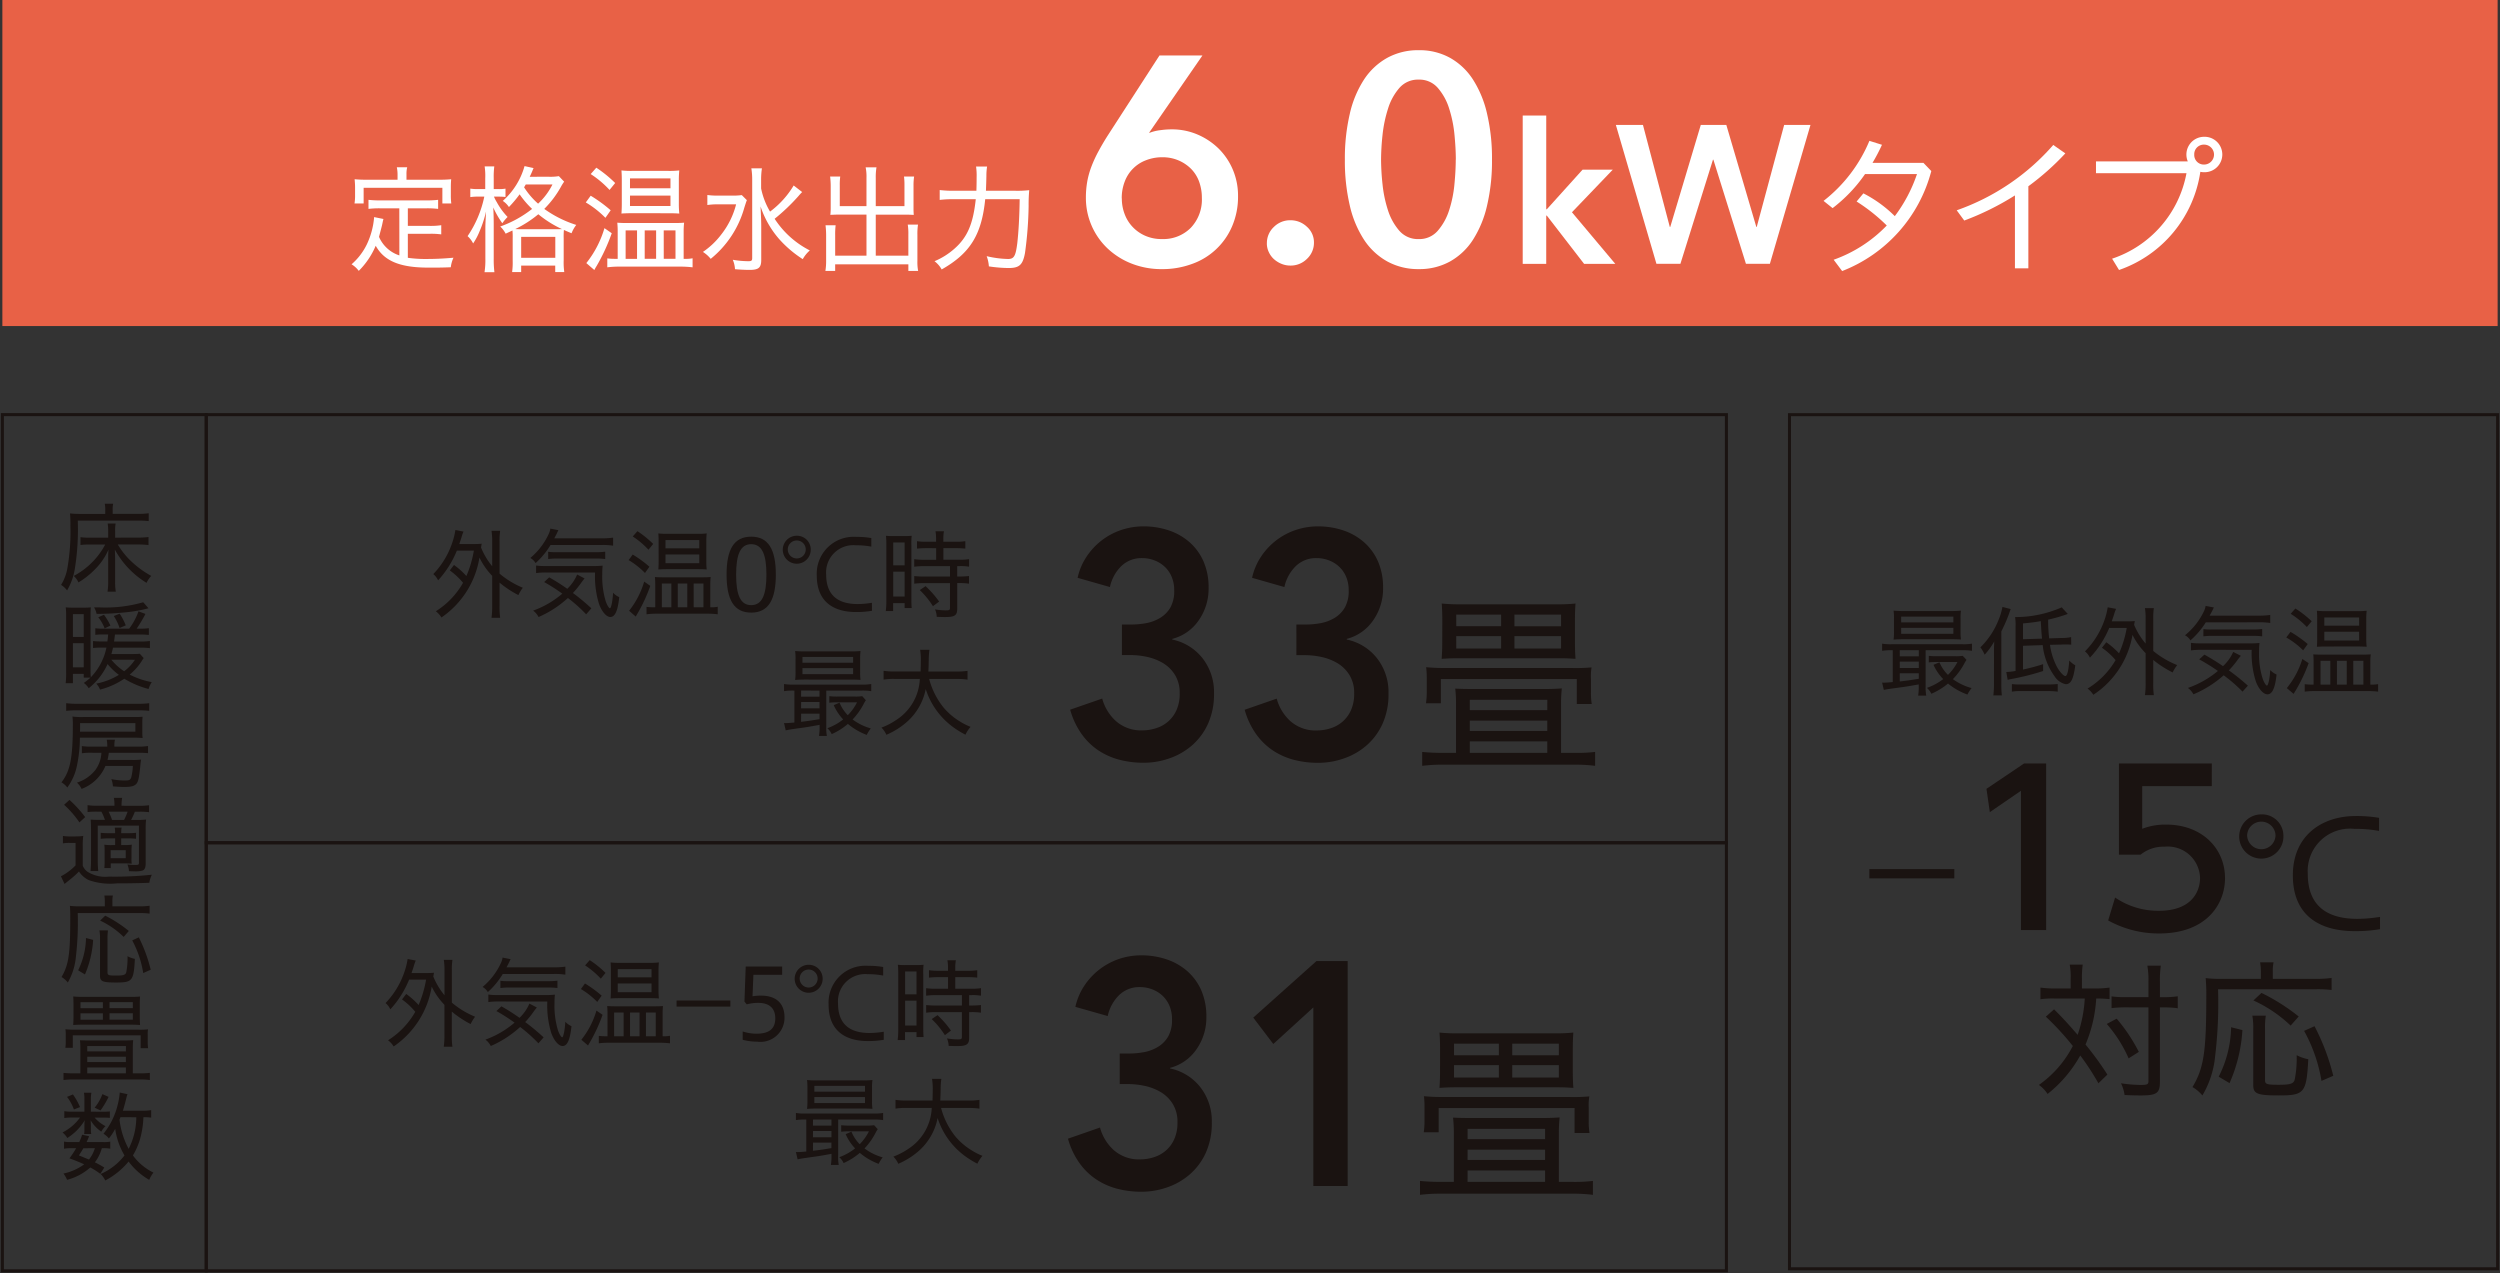 <svg xmlns="http://www.w3.org/2000/svg" xmlns:xlink="http://www.w3.org/1999/xlink" width="198.928" height="101.312" viewBox="0 0 198.928 101.312">
  <rect x="0" y="0" width="198.928" height="101.312" fill="#333333" stroke="none"/>
  <defs>
    <clipPath id="clip-path">
      <rect id="長方形_228" data-name="長方形 228" width="198.928" height="101.312" fill="none"/>
    </clipPath>
  </defs>
  <g id="グループ_425" data-name="グループ 425" transform="translate(0 0)">
    <rect id="長方形_221" data-name="長方形 221" width="120.963" height="34.064" transform="translate(16.41 32.994)" fill="none" stroke="#1a1311" stroke-width="0.243"/>
    <g id="グループ_318" data-name="グループ 318" transform="translate(0 0)">
      <g id="グループ_317" data-name="グループ 317" clip-path="url(#clip-path)">
        <rect id="長方形_222" data-name="長方形 222" width="120.963" height="34.064" transform="translate(16.41 67.057)" fill="none" stroke="#1a1311" stroke-width="0.243"/>
        <rect id="長方形_223" data-name="長方形 223" width="16.221" height="68.128" transform="translate(0.189 32.993)" fill="none" stroke="#1a1311" stroke-width="0.243"/>
        <path id="パス_1340" data-name="パス 1340" d="M23.736,29.8a6.249,6.249,0,0,1,.985.88,8.793,8.793,0,0,0,.595-2.021H23.964a7.849,7.849,0,0,1-1.494,2.366,1.4,1.4,0,0,0-.382-.5,6.641,6.641,0,0,0,1.523-2.54,5.454,5.454,0,0,0,.234-.968l.648.125a3.039,3.039,0,0,0-.155.437c-.055.2-.1.3-.18.556H25.33a5.981,5.981,0,0,0,.61-.025c-.031.15-.031.18-.055.3a5.747,5.747,0,0,0,.89,1.492v-2a5.278,5.278,0,0,0-.055-.819h.688a5.088,5.088,0,0,0-.048.819v2.585a6.852,6.852,0,0,0,1.853,1.125,3.068,3.068,0,0,0-.353.585,8.035,8.035,0,0,1-1.5-.991v1.845a6.257,6.257,0,0,0,.048.951h-.688a6.644,6.644,0,0,0,.055-.951V30.665a5.587,5.587,0,0,1-1.015-1.453,7.146,7.146,0,0,1-3.025,4.767,1.785,1.785,0,0,0-.445-.495,6.4,6.4,0,0,0,2.165-2.265,5.585,5.585,0,0,0-1.055-.985Z" transform="translate(12.39 15.155)" fill="#1a1311"/>
        <path id="パス_1341" data-name="パス 1341" d="M28.642,28.251a6.334,6.334,0,0,1-1.188,1.438,1.106,1.106,0,0,0-.421-.406,5.411,5.411,0,0,0,1.447-1.875,1.479,1.479,0,0,0,.147-.462l.642.125c-.047.087-.056.111-.126.258s-.125.244-.2.39h3.717a6.051,6.051,0,0,0,.963-.055v.642a5.258,5.258,0,0,0-.963-.055Zm2.836,5.516a11.762,11.762,0,0,0-1.453-1.3,8.364,8.364,0,0,1-2.335,1.514,1.458,1.458,0,0,0-.431-.509,7.4,7.4,0,0,0,2.321-1.35,14.776,14.776,0,0,0-1.445-.923l.4-.375a15.9,15.9,0,0,1,1.439.913A3.4,3.4,0,0,0,30.76,30.6l.593.311a4.561,4.561,0,0,0-.312.407,7.674,7.674,0,0,1-.617.751,17.067,17.067,0,0,1,1.467,1.218Zm-3.172-3.328a5.638,5.638,0,0,0-.812.045v-.6a4.927,4.927,0,0,0,.695.041h3.727a7.845,7.845,0,0,0,.874-.031,5.986,5.986,0,0,0-.031.663,6.82,6.82,0,0,0,.265,2.14c.1.312.267.587.343.587.1,0,.219-.595.251-1.235a1.517,1.517,0,0,0,.492.351c-.117,1.1-.337,1.578-.712,1.578-.312,0-.687-.439-.9-1.047a7.443,7.443,0,0,1-.312-2.491Zm.148-1.65a3.867,3.867,0,0,0,.632.033h3.134a5.548,5.548,0,0,0,.773-.039v.585a5.091,5.091,0,0,0-.773-.039H29.175a4.688,4.688,0,0,0-.72.039Z" transform="translate(15.164 15.116)" fill="#1a1311"/>
        <path id="パス_1342" data-name="パス 1342" d="M32.371,28.936a9.325,9.325,0,0,1,1.328.969l-.351.5a6.223,6.223,0,0,0-1.3-1.026Zm1.4,2.493a12.909,12.909,0,0,1-1,2.171c-.07.117-.108.181-.156.273l-.531-.462a6.757,6.757,0,0,0,1.2-2.32Zm-1.024-4.352A8.143,8.143,0,0,1,34,28.092l-.375.462a6.537,6.537,0,0,0-1.25-1.055Zm5.922,6.055a2,2,0,0,0,.468-.041v.6a6.422,6.422,0,0,0-.8-.048H34.245a5.85,5.85,0,0,0-.773.048V33.1a3.388,3.388,0,0,0,.493.031h.2v-1.82c0-.236-.009-.39-.025-.585.2.014.345.022.695.022h3.041c.375,0,.492-.008.7-.022a5.037,5.037,0,0,0-.031.56v1.845ZM35.121,30.1c-.273,0-.493.008-.71.023.016-.2.022-.407.022-.673V27.912c0-.25-.006-.451-.022-.656a5.6,5.6,0,0,0,.74.031H37.5a5.62,5.62,0,0,0,.759-.031,5.916,5.916,0,0,0-.031.649v1.57a6.118,6.118,0,0,0,.031.648c-.2-.016-.414-.023-.71-.023Zm-.431,3.031h.757v-1.89H34.69Zm.29-4.686h2.688v-.659H34.981Zm0,1.179h2.688V28.93H34.981Zm.976,3.507h.759v-1.89h-.759Zm1.267,0H38v-1.89h-.78Z" transform="translate(17.974 15.189)" fill="#1a1311"/>
        <path id="パス_1343" data-name="パス 1343" d="M37.038,30.379c0-2.021.593-3.022,1.961-3.022s1.959,1.022,1.959,3.022S40.366,33.4,39,33.4s-1.961-1.007-1.961-3.024m3.17,0c0-1.592-.343-2.421-1.21-2.421s-1.2.829-1.2,2.421.328,2.43,1.2,2.43,1.21-.837,1.21-2.43" transform="translate(20.776 15.346)" fill="#1a1311"/>
        <path id="パス_1344" data-name="パス 1344" d="M42.129,28.4a1.113,1.113,0,1,1-1.11-1.091,1.094,1.094,0,0,1,1.11,1.091m-1.828,0a.715.715,0,1,0,1.43,0,.715.715,0,0,0-1.43,0M47,33.279a7.072,7.072,0,0,1-1.266.1c-1.82,0-3.125-.844-3.125-2.9A2.935,2.935,0,0,1,45.761,27.4a6.475,6.475,0,0,1,1.188.094v.681a6.483,6.483,0,0,0-1.25-.109,2.165,2.165,0,0,0-2.343,2.326c0,1.765,1.071,2.352,2.507,2.352a7.178,7.178,0,0,0,1.133-.1Z" transform="translate(22.383 15.321)" fill="#1a1311"/>
        <path id="パス_1345" data-name="パス 1345" d="M45.2,28.183a6.74,6.74,0,0,0-.03-.741,6.2,6.2,0,0,0,.695.022h.673a6.61,6.61,0,0,0,.679-.022,5.039,5.039,0,0,0-.025.751v4.239c0,.39.008.585.025.76h-.562V32.8h-.915v.632h-.585a6.547,6.547,0,0,0,.045-.844Zm.548,1.609h.907v-1.82h-.907Zm0,2.485h.907V30.294h-.907ZM48.4,28.425c-.265,0-.57.017-.759.037v-.592a4.657,4.657,0,0,0,.743.047h.773v-.236a3.527,3.527,0,0,0-.047-.6h.673a3.245,3.245,0,0,0-.048.6v.236h1.008a4.787,4.787,0,0,0,.741-.047v.592a7.124,7.124,0,0,0-.734-.037H49.738v.923H51a5.005,5.005,0,0,0,.782-.047v.6a3.955,3.955,0,0,0-.743-.047h-.2v.827h.187a5.573,5.573,0,0,0,.751-.039v.61a4.92,4.92,0,0,0-.751-.047H50.84v2.031c0,.54-.187.671-.969.671-.117,0-.172,0-.663-.016a1.59,1.59,0,0,0-.134-.593,5.331,5.331,0,0,0,.846.078c.3,0,.343-.031.343-.2V31.207H48.2a5.91,5.91,0,0,0-.78.047v-.61a5.981,5.981,0,0,0,.79.039h2.054v-.827H48.209a5.89,5.89,0,0,0-.79.047v-.6a5.162,5.162,0,0,0,.8.047h.944v-.923Zm.507,4.617a6.606,6.606,0,0,0-1.047-1.28l.46-.314A7.777,7.777,0,0,1,49.4,32.676Z" transform="translate(25.328 15.192)" fill="#1a1311"/>
        <path id="パス_1346" data-name="パス 1346" d="M40.688,36.334a3.961,3.961,0,0,0-.72.048v-.571a3.6,3.6,0,0,0,.727.047h5.476a3.789,3.789,0,0,0,.735-.047v.571a4.091,4.091,0,0,0-.735-.048H43.329V39.21a3.45,3.45,0,0,0,.047.734H42.75a3.98,3.98,0,0,0,.047-.724v-.158c-1,.18-1,.18-1.586.258-.749.109-.835.117-1.11.18l-.133-.585a.874.874,0,0,0,.125.008c.14,0,.375-.017.7-.047v-2.54Zm5.335-1.475a4.461,4.461,0,0,0,.031.624c-.242-.016-.484-.025-.774-.025H41.671c-.351,0-.531.009-.819.033a4.868,4.868,0,0,0,.031-.632V33.812a4.7,4.7,0,0,0-.031-.626c.265.023.476.033.837.033h3.537c.361,0,.563-.009.829-.033a4.471,4.471,0,0,0-.031.626Zm-4.7,1.959h1.467v-.485H41.328Zm0,.93h1.467v-.507H41.328Zm0,1.071c.681-.078.773-.1,1.469-.211v-.437H41.328Zm.111-4.7h4.03v-.46h-4.03Zm0,.905h4.03v-.476h-4.03Zm5.045,2.079c-.045.07-.07.1-.133.211a5.3,5.3,0,0,1-.923,1.319,4.441,4.441,0,0,0,1.447.712,2.994,2.994,0,0,0-.322.517,5.089,5.089,0,0,1-1.5-.876,5.149,5.149,0,0,1-1.288.813,1.413,1.413,0,0,0-.345-.47,4.413,4.413,0,0,0,1.258-.7,4,4,0,0,1-.751-1.135l.462-.2a3.078,3.078,0,0,0,.656,1,3.951,3.951,0,0,0,.735-1.024H44.117a4.007,4.007,0,0,0-.546.031v-.524a4.335,4.335,0,0,0,.648.033h1.389a3.216,3.216,0,0,0,.581-.033Z" transform="translate(22.419 18.616)" fill="#1a1311"/>
        <path id="パス_1347" data-name="パス 1347" d="M48.727,35.442a6.1,6.1,0,0,0,1.157,2.29,5.3,5.3,0,0,0,1.328,1.118,4.725,4.725,0,0,0,.812.406,2.6,2.6,0,0,0-.406.626,7.264,7.264,0,0,1-1.086-.681,6.037,6.037,0,0,1-2.078-2.953,4.665,4.665,0,0,1-1.43,2.554,5.992,5.992,0,0,1-1.7,1.086,1.809,1.809,0,0,0-.392-.571,5.421,5.421,0,0,0,1.164-.6,4.079,4.079,0,0,0,1.89-3.275H45.977a5.09,5.09,0,0,0-.874.055v-.7a5.259,5.259,0,0,0,.89.053h2.054c.008-.258.016-.462.016-.749a5.152,5.152,0,0,0-.053-.977h.741a5.8,5.8,0,0,0-.056.829c-.006.375-.014.624-.03.9h2.241a5.266,5.266,0,0,0,.876-.053v.7a5.519,5.519,0,0,0-.868-.055Z" transform="translate(25.206 18.58)" fill="#1a1311"/>
        <path id="パス_1348" data-name="パス 1348" d="M58.672,34.644H59.4a6.509,6.509,0,0,0,1.218-.112,3.3,3.3,0,0,0,1.1-.418,2.342,2.342,0,0,0,.809-.821,2.638,2.638,0,0,0,.306-1.352,2.74,2.74,0,0,0-.2-1.09,2.345,2.345,0,0,0-.557-.807,2.457,2.457,0,0,0-.819-.506,2.659,2.659,0,0,0-.968-.178,2.3,2.3,0,0,0-1.661.632,3.3,3.3,0,0,0-.91,1.669l-2.572-.734a4.985,4.985,0,0,1,.695-1.655,5.355,5.355,0,0,1,2.741-2.138,5.5,5.5,0,0,1,1.822-.3,6.261,6.261,0,0,1,1.99.317,4.8,4.8,0,0,1,1.651.937,4.335,4.335,0,0,1,1.118,1.53,5.158,5.158,0,0,1,.407,2.124,4.374,4.374,0,0,1-.785,2.565,3.644,3.644,0,0,1-2.106,1.48v.052a4.133,4.133,0,0,1,2.4,1.478A4.369,4.369,0,0,1,66,40.132a5.679,5.679,0,0,1-.485,2.427,5.018,5.018,0,0,1-1.286,1.72,5.409,5.409,0,0,1-1.8,1.022,6.176,6.176,0,0,1-2.025.342,7.6,7.6,0,0,1-1.934-.239,5.6,5.6,0,0,1-1.673-.746,5.208,5.208,0,0,1-1.342-1.316,6.176,6.176,0,0,1-.9-1.922l2.549-.885a3.729,3.729,0,0,0,1.1,1.8,3.021,3.021,0,0,0,2.106.732A3.559,3.559,0,0,0,61.37,42.9a2.66,2.66,0,0,0,.955-.518,2.6,2.6,0,0,0,.682-.908,3.168,3.168,0,0,0,.262-1.366,2.678,2.678,0,0,0-.375-1.455,2.844,2.844,0,0,0-.944-.935,4.182,4.182,0,0,0-1.264-.495,6.3,6.3,0,0,0-1.331-.15h-.682Z" transform="translate(30.6 15.05)" fill="#1a1311"/>
        <path id="パス_1349" data-name="パス 1349" d="M67.565,34.644h.729a6.509,6.509,0,0,0,1.218-.112,3.3,3.3,0,0,0,1.1-.418,2.342,2.342,0,0,0,.809-.821,2.638,2.638,0,0,0,.306-1.352,2.74,2.74,0,0,0-.2-1.09,2.345,2.345,0,0,0-.557-.807,2.457,2.457,0,0,0-.819-.506,2.659,2.659,0,0,0-.968-.178,2.3,2.3,0,0,0-1.661.632,3.3,3.3,0,0,0-.91,1.669l-2.572-.734a4.985,4.985,0,0,1,.695-1.655,5.355,5.355,0,0,1,2.741-2.138,5.5,5.5,0,0,1,1.822-.3,6.261,6.261,0,0,1,1.99.317,4.8,4.8,0,0,1,1.651.937,4.335,4.335,0,0,1,1.118,1.53,5.158,5.158,0,0,1,.407,2.124,4.374,4.374,0,0,1-.785,2.565,3.644,3.644,0,0,1-2.106,1.48v.052a4.133,4.133,0,0,1,2.4,1.478,4.369,4.369,0,0,1,.923,2.821,5.679,5.679,0,0,1-.485,2.427,5.018,5.018,0,0,1-1.286,1.72,5.409,5.409,0,0,1-1.8,1.022,6.176,6.176,0,0,1-2.025.342,7.6,7.6,0,0,1-1.934-.239,5.6,5.6,0,0,1-1.673-.746,5.207,5.207,0,0,1-1.342-1.316,6.176,6.176,0,0,1-.9-1.922l2.549-.885a3.729,3.729,0,0,0,1.1,1.8,3.021,3.021,0,0,0,2.106.732,3.559,3.559,0,0,0,1.058-.165,2.66,2.66,0,0,0,.955-.518,2.6,2.6,0,0,0,.682-.908,3.168,3.168,0,0,0,.262-1.366,2.678,2.678,0,0,0-.375-1.455,2.844,2.844,0,0,0-.944-.935,4.182,4.182,0,0,0-1.264-.495,6.3,6.3,0,0,0-1.331-.15h-.682Z" transform="translate(35.589 15.05)" fill="#1a1311"/>
        <path id="パス_1350" data-name="パス 1350" d="M84.659,42.648a12.456,12.456,0,0,0,1.6-.075V43.68a12.225,12.225,0,0,0-1.69-.092H74.174a12.45,12.45,0,0,0-1.675.092V42.573c.47.044.94.075,1.581.075h1.111v-3.93a11.092,11.092,0,0,0-.062-1.183c.328.016.609.03,1.424.03h5.633c.688,0,.94-.014,1.424-.045a10.644,10.644,0,0,0-.062,1.2v3.93ZM72.8,38.7a6.071,6.071,0,0,0,.062-.91V36.731a7.421,7.421,0,0,0-.047-.9,14.5,14.5,0,0,0,1.612.061H84.3a13.737,13.737,0,0,0,1.675-.045,4.347,4.347,0,0,0-.047.91v1.047a5.55,5.55,0,0,0,.062.955H84.8V36.776H73.985V38.7Zm1.3-6.508c0-.621-.016-1.018-.048-1.427a13.565,13.565,0,0,0,1.519.061H83.2a13.387,13.387,0,0,0,1.5-.061c-.031.364-.047.805-.047,1.427v1.592c0,.576.016.957.047,1.381-.5-.031-.768-.047-1.392-.047H75.441c-.624,0-.907.016-1.394.047.033-.454.048-.821.048-1.381Zm1.111.378h3.568v-.926H75.207Zm0,1.775h3.568v-.985H75.207Zm7.244,4.082H76.286v.819h6.166ZM76.286,40.9h6.166v-.818H76.286Zm0,1.747h6.166v-.91H76.286Zm3.553-10.076h3.709v-.926H79.838Zm0,1.775h3.709v-.985H79.838Z" transform="translate(40.667 17.259)" fill="#1a1311"/>
        <path id="パス_1351" data-name="パス 1351" d="M58.559,56.513h.729a6.643,6.643,0,0,0,1.218-.112,3.3,3.3,0,0,0,1.1-.418,2.355,2.355,0,0,0,.809-.821,2.64,2.64,0,0,0,.306-1.353,2.737,2.737,0,0,0-.2-1.088,2.366,2.366,0,0,0-.557-.809,2.483,2.483,0,0,0-.819-.506,2.692,2.692,0,0,0-.968-.178,2.305,2.305,0,0,0-1.661.634,3.3,3.3,0,0,0-.91,1.669L55.032,52.8a4.994,4.994,0,0,1,.695-1.656,5.36,5.36,0,0,1,1.183-1.291A5.431,5.431,0,0,1,58.467,49a5.541,5.541,0,0,1,1.822-.3,6.217,6.217,0,0,1,1.99.317,4.822,4.822,0,0,1,1.651.935,4.363,4.363,0,0,1,1.118,1.53,5.166,5.166,0,0,1,.407,2.126,4.374,4.374,0,0,1-.785,2.565,3.644,3.644,0,0,1-2.106,1.48V57.7a4.125,4.125,0,0,1,2.4,1.478A4.369,4.369,0,0,1,65.888,62a5.684,5.684,0,0,1-.485,2.427,5.018,5.018,0,0,1-1.286,1.72,5.464,5.464,0,0,1-1.8,1.022,6.176,6.176,0,0,1-2.025.342,7.6,7.6,0,0,1-1.934-.239,5.564,5.564,0,0,1-1.673-.748,5.176,5.176,0,0,1-1.342-1.314,6.176,6.176,0,0,1-.9-1.921l2.549-.887a3.715,3.715,0,0,0,1.1,1.8,3.014,3.014,0,0,0,2.106.734,3.559,3.559,0,0,0,1.058-.165,2.684,2.684,0,0,0,.955-.518,2.587,2.587,0,0,0,.682-.91,3.163,3.163,0,0,0,.262-1.366,2.676,2.676,0,0,0-.375-1.453,2.829,2.829,0,0,0-.944-.935,4.182,4.182,0,0,0-1.264-.495,6.3,6.3,0,0,0-1.331-.15h-.682Z" transform="translate(30.537 27.317)" fill="#1a1311"/>
        <path id="パス_1352" data-name="パス 1352" d="M68.667,52.683l-3.186,2.908-1.594-2.1,5.031-4.5H71.4v17.9H68.667Z" transform="translate(35.836 27.481)" fill="#1a1311"/>
        <path id="パス_1353" data-name="パス 1353" d="M84.547,64.518a12.109,12.109,0,0,0,1.6-.076V65.55a12.211,12.211,0,0,0-1.69-.092H74.062a12.436,12.436,0,0,0-1.675.092V64.441a15.5,15.5,0,0,0,1.581.076H75.08v-3.93a11.115,11.115,0,0,0-.062-1.183c.326.016.609.03,1.424.03h5.633c.687,0,.94-.014,1.424-.045a10.627,10.627,0,0,0-.062,1.2v3.93ZM72.684,60.572a5.87,5.87,0,0,0,.062-.91V58.6a7.451,7.451,0,0,0-.045-.9,14.472,14.472,0,0,0,1.611.061h9.874a13.739,13.739,0,0,0,1.675-.045,4.2,4.2,0,0,0-.048.91v1.047a5.38,5.38,0,0,0,.064.955H84.687V58.646H73.873v1.926Zm1.3-6.509c0-.621-.014-1.016-.045-1.427a13.151,13.151,0,0,0,1.517.061H83.09a13.021,13.021,0,0,0,1.5-.061c-.03.365-.045.805-.045,1.427v1.594c0,.576.016.955.045,1.381-.5-.031-.766-.047-1.391-.047H75.329c-.626,0-.907.016-1.392.047.031-.456.045-.821.045-1.381Zm1.111.381h3.568v-.926H75.094Zm0,1.773h3.568V55.23H75.094ZM82.339,60.3H76.174v.818h6.166Zm-6.166,2.471h6.166v-.818H76.174Zm0,1.747h6.166v-.91H76.174Zm3.553-10.074h3.709v-.926H79.726Zm0,1.773h3.709V55.23H79.726Z" transform="translate(40.604 29.526)" fill="#1a1311"/>
        <path id="パス_1354" data-name="パス 1354" d="M21.3,51.668a6.177,6.177,0,0,1,.985.882,8.832,8.832,0,0,0,.595-2.023H21.53a7.849,7.849,0,0,1-1.494,2.366,1.4,1.4,0,0,0-.382-.5,6.658,6.658,0,0,0,1.523-2.538,5.469,5.469,0,0,0,.234-.969l.648.125a3.109,3.109,0,0,0-.155.437c-.055.2-.1.3-.18.556H22.9a6.068,6.068,0,0,0,.61-.023c-.031.148-.031.178-.055.3a5.747,5.747,0,0,0,.89,1.492v-2a5.278,5.278,0,0,0-.055-.819h.688a5.076,5.076,0,0,0-.048.819v2.586A6.931,6.931,0,0,0,26.78,53.48a2.973,2.973,0,0,0-.353.585,8.041,8.041,0,0,1-1.5-.993v1.845a6.3,6.3,0,0,0,.048.952h-.688a6.666,6.666,0,0,0,.055-.952V52.534a5.587,5.587,0,0,1-1.015-1.453A7.143,7.143,0,0,1,20.3,55.846a1.794,1.794,0,0,0-.445-.492,6.416,6.416,0,0,0,2.165-2.266,5.578,5.578,0,0,0-1.055-.983Z" transform="translate(11.024 27.422)" fill="#1a1311"/>
        <path id="パス_1355" data-name="パス 1355" d="M26.208,50.12a6.334,6.334,0,0,1-1.188,1.438,1.106,1.106,0,0,0-.421-.406,5.382,5.382,0,0,0,1.447-1.875,1.467,1.467,0,0,0,.147-.462l.642.125c-.047.087-.056.111-.126.258s-.125.243-.2.392h3.717a6.243,6.243,0,0,0,.963-.055v.64a5.115,5.115,0,0,0-.963-.055Zm2.836,5.516a11.889,11.889,0,0,0-1.453-1.3,8.364,8.364,0,0,1-2.335,1.514,1.453,1.453,0,0,0-.431-.507,7.457,7.457,0,0,0,2.321-1.352,15.078,15.078,0,0,0-1.445-.923l.4-.375a16.27,16.27,0,0,1,1.439.915,3.392,3.392,0,0,0,.788-1.133l.593.312a4.277,4.277,0,0,0-.312.406,7.493,7.493,0,0,1-.617.751,17.072,17.072,0,0,1,1.467,1.219Zm-3.172-3.328a5.388,5.388,0,0,0-.812.047v-.6a4.927,4.927,0,0,0,.695.041h3.727a7.038,7.038,0,0,0,.874-.033,6.033,6.033,0,0,0-.031.665,6.82,6.82,0,0,0,.265,2.14c.1.312.267.587.343.587.1,0,.219-.595.251-1.235a1.547,1.547,0,0,0,.492.353c-.117,1.1-.337,1.577-.712,1.577-.312,0-.687-.437-.9-1.047a7.443,7.443,0,0,1-.312-2.491Zm.148-1.648a4.107,4.107,0,0,0,.632.031h3.134a5.549,5.549,0,0,0,.773-.039v.585a5.091,5.091,0,0,0-.773-.039H26.741a4.688,4.688,0,0,0-.72.039Z" transform="translate(13.798 27.382)" fill="#1a1311"/>
        <path id="パス_1356" data-name="パス 1356" d="M29.938,50.8a9.657,9.657,0,0,1,1.327.969l-.35.5a6.369,6.369,0,0,0-1.3-1.026Zm1.4,2.493a12.808,12.808,0,0,1-1,2.173c-.07.117-.108.18-.155.272l-.532-.46a6.76,6.76,0,0,0,1.2-2.32Zm-1.022-4.35a7.969,7.969,0,0,1,1.257,1.015l-.375.46a6.546,6.546,0,0,0-1.25-1.055ZM36.235,55a2.108,2.108,0,0,0,.468-.039v.6a7.263,7.263,0,0,0-.8-.045H31.812a6.45,6.45,0,0,0-.773.045v-.593a3.367,3.367,0,0,0,.492.031h.2V53.18c0-.234-.009-.39-.025-.585.2.016.345.022.7.022h3.039c.375,0,.492-.006.7-.022a5.434,5.434,0,0,0-.03.562V55Zm-3.548-3.031c-.273,0-.492.008-.71.023.016-.2.023-.406.023-.671V49.782c0-.25-.008-.453-.023-.657a5.557,5.557,0,0,0,.741.033h2.345a5.529,5.529,0,0,0,.757-.033,5.935,5.935,0,0,0-.03.649v1.57a6.089,6.089,0,0,0,.03.648c-.2-.016-.414-.023-.71-.023ZM32.257,55h.757V53.11h-.757Zm.289-4.687h2.688v-.656H32.546Zm0,1.18h2.688V50.8H32.546ZM33.522,55h.759V53.11h-.759Zm1.267,0h.78V53.11h-.78Z" transform="translate(16.609 27.456)" fill="#1a1311"/>
        <rect id="長方形_224" data-name="長方形 224" width="4.28" height="0.485" transform="translate(53.836 79.612)" fill="#1a1311"/>
        <path id="パス_1357" data-name="パス 1357" d="M37.86,54.435a3.531,3.531,0,0,0,1.093.18c.907,0,1.5-.312,1.5-1.218,0-.813-.482-1.235-1.358-1.235a3.609,3.609,0,0,0-.915.117L38,52.06l.1-2.789H41v.656H38.712l-.07,1.712a3.868,3.868,0,0,1,.663-.055c1.3,0,1.882.695,1.882,1.717A1.916,1.916,0,0,1,39,55.248,4.49,4.49,0,0,1,37.86,55.1Z" transform="translate(21.237 27.638)" fill="#1a1311"/>
        <path id="パス_1358" data-name="パス 1358" d="M42.736,50.275a1.113,1.113,0,1,1-1.108-1.094,1.1,1.1,0,0,1,1.108,1.094m-1.828,0a.715.715,0,1,0,1.43,0,.715.715,0,0,0-1.43,0M47.6,55.15a7.224,7.224,0,0,1-1.266.1c-1.82,0-3.125-.844-3.125-2.9a2.935,2.935,0,0,1,3.156-3.086,6.474,6.474,0,0,1,1.188.094v.681a6.481,6.481,0,0,0-1.25-.111,2.167,2.167,0,0,0-2.343,2.329c0,1.765,1.071,2.351,2.507,2.351a7.186,7.186,0,0,0,1.133-.1Z" transform="translate(22.723 27.588)" fill="#1a1311"/>
        <path id="パス_1359" data-name="パス 1359" d="M45.807,50.052a6.727,6.727,0,0,0-.031-.743,5.8,5.8,0,0,0,.695.025h.673a5.947,5.947,0,0,0,.679-.025,5.062,5.062,0,0,0-.025.751V54.3c0,.392.009.587.025.759H47.26v-.39h-.915V55.3H45.76a6.5,6.5,0,0,0,.047-.843Zm.546,1.609h.907v-1.82h-.907Zm0,2.485h.907V52.163h-.907Zm2.657-3.852a6.984,6.984,0,0,0-.759.039V49.74a4.649,4.649,0,0,0,.741.047h.774v-.236a3.539,3.539,0,0,0-.047-.6h.673a3.245,3.245,0,0,0-.048.6v.236h1.008a4.787,4.787,0,0,0,.741-.047v.593a6.292,6.292,0,0,0-.734-.039H50.344v.923H51.61a5.005,5.005,0,0,0,.782-.047v.6a3.946,3.946,0,0,0-.743-.047h-.2v.827h.187a5.907,5.907,0,0,0,.751-.037v.609a4.92,4.92,0,0,0-.751-.047h-.187v2.031c0,.54-.187.673-.969.673-.117,0-.17,0-.663-.016a1.63,1.63,0,0,0-.133-.595,5.312,5.312,0,0,0,.844.078c.3,0,.342-.031.342-.2V53.076h-2.06a5.917,5.917,0,0,0-.782.047v-.609a6.337,6.337,0,0,0,.79.037h2.053v-.827H48.815a5.873,5.873,0,0,0-.79.047v-.6a5.163,5.163,0,0,0,.8.047h.944v-.923Zm.507,4.617a6.606,6.606,0,0,0-1.047-1.28l.462-.314A7.85,7.85,0,0,1,50,54.545Z" transform="translate(25.668 27.459)" fill="#1a1311"/>
        <path id="パス_1360" data-name="パス 1360" d="M41.294,58.2a4.133,4.133,0,0,0-.72.045v-.57a3.491,3.491,0,0,0,.727.047h5.476a3.667,3.667,0,0,0,.735-.047v.57a4.281,4.281,0,0,0-.735-.045H43.935V61.08a3.443,3.443,0,0,0,.047.732h-.626a3.979,3.979,0,0,0,.047-.724V60.93c-1,.18-1,.18-1.586.258-.749.109-.835.117-1.11.18l-.133-.585a.873.873,0,0,0,.125.008c.14,0,.375-.016.7-.047V58.2Zm5.335-1.477a4.184,4.184,0,0,0,.033.624c-.243-.016-.485-.023-.776-.023H42.277c-.351,0-.531.008-.819.031a4.868,4.868,0,0,0,.031-.632V55.681a4.7,4.7,0,0,0-.031-.626,8.094,8.094,0,0,0,.837.033h3.537a7.984,7.984,0,0,0,.83-.033,4.221,4.221,0,0,0-.033.626Zm-4.7,1.959H43.4V58.2H41.934Zm0,.93H43.4V59.11H41.934Zm0,1.071c.681-.078.773-.094,1.469-.211v-.437H41.934Zm.111-4.7h4.03v-.46h-4.03Zm0,.907h4.03v-.478h-4.03Zm5.045,2.078c-.045.07-.07.1-.133.211a5.38,5.38,0,0,1-.921,1.321,4.447,4.447,0,0,0,1.445.712,2.827,2.827,0,0,0-.32.515,5.016,5.016,0,0,1-1.5-.876,5.142,5.142,0,0,1-1.289.813,1.391,1.391,0,0,0-.345-.468,4.448,4.448,0,0,0,1.26-.7,3.88,3.88,0,0,1-.751-1.133l.46-.2a3.078,3.078,0,0,0,.656,1,3.925,3.925,0,0,0,.735-1.024H44.721a4.267,4.267,0,0,0-.545.031V58.65a4.593,4.593,0,0,0,.648.031h1.389a3.415,3.415,0,0,0,.581-.031Z" transform="translate(22.759 30.883)" fill="#1a1311"/>
        <path id="パス_1361" data-name="パス 1361" d="M49.334,57.312A6.111,6.111,0,0,0,50.489,59.6a5.3,5.3,0,0,0,1.33,1.118,4.615,4.615,0,0,0,.812.406,2.6,2.6,0,0,0-.406.626,7.264,7.264,0,0,1-1.086-.681,6.033,6.033,0,0,1-2.078-2.952,4.686,4.686,0,0,1-1.43,2.554,6.061,6.061,0,0,1-1.7,1.086,1.817,1.817,0,0,0-.392-.571,5.491,5.491,0,0,0,1.164-.6,4.079,4.079,0,0,0,1.89-3.273H46.584a4.934,4.934,0,0,0-.874.055v-.7a5.077,5.077,0,0,0,.89.055h2.054c.008-.258.016-.46.016-.749a4.96,4.96,0,0,0-.055-.976h.743a5.575,5.575,0,0,0-.055.827c-.008.375-.016.624-.031.9h2.241a5.071,5.071,0,0,0,.876-.055v.7a5.336,5.336,0,0,0-.868-.055Z" transform="translate(25.547 30.847)" fill="#1a1311"/>
        <rect id="長方形_225" data-name="長方形 225" width="198.55" height="25.944" transform="translate(0.189)" fill="#e86146"/>
        <path id="パス_1362" data-name="パス 1362" d="M21.722,11.792H20.177a7.394,7.394,0,0,0-.908.047v-.721a7.655,7.655,0,0,0,.908.045h3.715a7.949,7.949,0,0,0,.918-.045v.721a7.346,7.346,0,0,0-.918-.047H22.4v1.4h1.759a5.583,5.583,0,0,0,.9-.056v.731a6.04,6.04,0,0,0-.9-.048H22.4v1.911a9.7,9.7,0,0,0,1.489.094c.691,0,1.328-.028,2.143-.1a2.487,2.487,0,0,0-.214.759c-.695.028-.918.028-1.8.028-2.248,0-3.5-.524-4.174-1.74a6.236,6.236,0,0,1-1.349,2,2.078,2.078,0,0,0-.573-.524,4.947,4.947,0,0,0,1.218-1.591,6.183,6.183,0,0,0,.573-2.1v-.066l.746.151c-.036.139-.036.139-.112.495-.028.122-.15.581-.24.927a2.656,2.656,0,0,0,1.619,1.478Zm-.14-2.686a2.977,2.977,0,0,0-.058-.581h.826a2.194,2.194,0,0,0-.058.57v.423h2.613a9.367,9.367,0,0,0,.944-.039c-.017.206-.027.393-.027.637v.618a4.959,4.959,0,0,0,.036.674h-.71V10.162H18.883v1.246h-.727a3.786,3.786,0,0,0,.045-.674v-.618c0-.225-.019-.467-.036-.637a9.427,9.427,0,0,0,.944.039h2.473Z" transform="translate(10.052 4.783)" fill="#fff"/>
        <path id="パス_1363" data-name="パス 1363" d="M25.241,9.446a5.056,5.056,0,0,0-.048-.954h.768a6.536,6.536,0,0,0-.045.946v.86h.367a2.954,2.954,0,0,0,.57-.037v.665a5.019,5.019,0,0,0-.562-.028h-.356a2.951,2.951,0,0,0,.225.44,5.457,5.457,0,0,0,.86,1.178,3.771,3.771,0,0,0-.42.5,7.09,7.09,0,0,1-.72-1.255c.027.468.036.963.036,1.413v2.649a8.178,8.178,0,0,0,.055,1.086h-.787a6.27,6.27,0,0,0,.067-1.086V13.443c0-.253.009-.551.056-1.366a9.177,9.177,0,0,1-.517,1.581,4.993,4.993,0,0,1-.512.965,1.935,1.935,0,0,0-.442-.581,8.713,8.713,0,0,0,1.33-3.145h-.448a4.238,4.238,0,0,0-.665.039v-.676a3.776,3.776,0,0,0,.665.037h.523Zm5.015-.131a4.119,4.119,0,0,0,.844-.047l.421.44a3.5,3.5,0,0,0-.234.367,7.843,7.843,0,0,1-1.349,1.8,8.944,8.944,0,0,0,2.546,1.274,2.633,2.633,0,0,0-.375.663c-.336-.139-.412-.169-.607-.262a5.517,5.517,0,0,0-.019.665v1.75a5.493,5.493,0,0,0,.047.937h-.72v-.515H28.1V16.9h-.72a5.736,5.736,0,0,0,.045-.918V14.211a5.048,5.048,0,0,0-.019-.618c-.2.094-.279.131-.542.253a2.088,2.088,0,0,0-.431-.57,8.878,8.878,0,0,0,2.537-1.4,7.141,7.141,0,0,1-.993-1.161,9.008,9.008,0,0,1-.851,1.011,1.708,1.708,0,0,0-.489-.487,5.782,5.782,0,0,0,1.731-2.771l.723.159a.6.6,0,0,0-.058.122c-.073.186-.14.337-.253.57Zm.515,4.175c.272,0,.386,0,.574-.009A8.619,8.619,0,0,1,29.465,12.3a9,9,0,0,1-1.836,1.179c.167.009.244.009.493.009ZM28.1,15.764h2.716V14.1H28.1Zm.365-5.832c-.055.1-.086.142-.131.226a6.069,6.069,0,0,0,1.113,1.3,5.3,5.3,0,0,0,1.143-1.527Z" transform="translate(13.37 4.748)" fill="#fff"/>
        <path id="パス_1364" data-name="パス 1364" d="M30.252,10.777a11.333,11.333,0,0,1,1.591,1.16l-.42.6a7.609,7.609,0,0,0-1.561-1.225Zm1.676,2.986a15.455,15.455,0,0,1-1.2,2.6,3.537,3.537,0,0,0-.186.328l-.637-.553a8.152,8.152,0,0,0,1.442-2.78ZM30.7,8.548a9.763,9.763,0,0,1,1.5,1.219l-.448.551a7.8,7.8,0,0,0-1.5-1.263ZM37.8,15.8a2.6,2.6,0,0,0,.56-.045v.72a8.127,8.127,0,0,0-.954-.056H32.5a7.416,7.416,0,0,0-.927.056v-.712a4.11,4.11,0,0,0,.592.037H32.4V13.623a6.9,6.9,0,0,0-.031-.7c.244.019.412.028.835.028h3.64c.448,0,.588-.009.841-.028a6.442,6.442,0,0,0-.036.674V15.8Zm-4.25-3.631c-.326,0-.588.009-.851.027.019-.242.028-.485.028-.8V9.55c0-.3-.009-.543-.028-.785a7.068,7.068,0,0,0,.89.037h2.808a6.988,6.988,0,0,0,.905-.037,7.488,7.488,0,0,0-.036.776v1.882a7.7,7.7,0,0,0,.036.776c-.231-.017-.493-.027-.851-.027ZM33.032,15.8h.908V13.538h-.908Zm.347-5.616H36.6V9.4h-3.22Zm0,1.414H36.6v-.832h-3.22Zm1.171,4.2h.908V13.538h-.908Zm1.516,0H37V13.538h-.937Z" transform="translate(16.75 4.796)" fill="#fff"/>
        <path id="パス_1365" data-name="パス 1365" d="M39.328,11.118c-.073.187-.083.226-.2.59a8,8,0,0,1-2.677,4.08,2.554,2.554,0,0,0-.62-.551,6.207,6.207,0,0,0,1.47-1.4,6.432,6.432,0,0,0,1.171-2.387H37.063a5.349,5.349,0,0,0-.879.056v-.8a5.5,5.5,0,0,0,.918.048h.972a5.175,5.175,0,0,0,.851-.039Zm4.4-.646a3.981,3.981,0,0,0-.284.309A15.574,15.574,0,0,1,41.538,12.6a7.258,7.258,0,0,0,2.8,2.519,2.548,2.548,0,0,0-.562.693,8.967,8.967,0,0,1-1.89-1.611,7.589,7.589,0,0,1-1.469-2.583c.045.965.055,1.235.055,1.686v2.563c0,.62-.2.8-.927.8-.326,0-.737-.019-1.161-.055a2.273,2.273,0,0,0-.176-.751,7.284,7.284,0,0,0,1.244.114c.243,0,.3-.048.3-.254v-6.2a5.7,5.7,0,0,0-.067-.937h.841a5.994,5.994,0,0,0-.064.937v.665a5.918,5.918,0,0,0,.71,1.843,7.182,7.182,0,0,0,1.881-2.079Z" transform="translate(20.101 4.809)" fill="#fff"/>
        <path id="パス_1366" data-name="パス 1366" d="M45.345,9.373a3.681,3.681,0,0,0-.067-.843h.863a4.689,4.689,0,0,0-.058.843v2.245h2.284V9.943a5.059,5.059,0,0,0-.037-.682h.805a4.652,4.652,0,0,0-.047.721v1.833c0,.206.009.348.019.5-.225-.009-.393-.02-.588-.02H46.083V15.56h2.594V13.875a4.541,4.541,0,0,0-.048-.787h.816a4.945,4.945,0,0,0-.048.834v2.051a3.773,3.773,0,0,0,.058.8h-.777v-.524H42.853v.524h-.777a4.886,4.886,0,0,0,.058-.8v-2a6.782,6.782,0,0,0-.048-.834h.805a5.959,5.959,0,0,0-.037.787V15.56h2.491V12.292H43.07c-.2,0-.357.011-.6.02a4.957,4.957,0,0,0,.028-.5V10a6.378,6.378,0,0,0-.047-.738h.805a5.111,5.111,0,0,0-.036.7v1.656h2.124Z" transform="translate(23.602 4.785)" fill="#fff"/>
        <path id="パス_1367" data-name="パス 1367" d="M54.068,10.417a8.206,8.206,0,0,0,1.107-.047,12.344,12.344,0,0,0-.048,1.253,30.041,30.041,0,0,1-.29,3.754c-.176.937-.448,1.188-1.3,1.188a10.934,10.934,0,0,1-1.573-.131,2.834,2.834,0,0,0-.176-.813,8.032,8.032,0,0,0,1.7.225c.476,0,.607-.225.738-1.263.1-.9.17-2.1.189-3.492H51.672c-.281,2.827-1.2,4.305-3.464,5.588a2.085,2.085,0,0,0-.57-.656,5.705,5.705,0,0,0,1.583-.993c1.03-.907,1.488-1.965,1.7-3.94H49.194a8.436,8.436,0,0,0-1.143.056v-.787a8.354,8.354,0,0,0,1.152.056h1.769c.008-.272.017-.59.017-1.058a4.981,4.981,0,0,0-.045-.869h.879a4.531,4.531,0,0,0-.056.757c-.008.414-.017.665-.036,1.171Z" transform="translate(26.722 4.762)" fill="#fff"/>
        <path id="パス_1368" data-name="パス 1368" d="M64.628,2.827,60.392,8.963l.023.022a3.345,3.345,0,0,1,.829-.209,6.526,6.526,0,0,1,.927-.07,5.171,5.171,0,0,1,2.06.409,5.448,5.448,0,0,1,1.687,1.124,5.2,5.2,0,0,1,1.133,1.686,5.306,5.306,0,0,1,.409,2.095,5.954,5.954,0,0,1-.467,2.388,5.426,5.426,0,0,1-3.2,3.009,6.807,6.807,0,0,1-2.374.411,6.523,6.523,0,0,1-2.412-.434,5.951,5.951,0,0,1-1.922-1.205,5.526,5.526,0,0,1-1.731-4.052,7.293,7.293,0,0,1,.116-1.324,6.791,6.791,0,0,1,.342-1.193,9.924,9.924,0,0,1,.537-1.158q.314-.585.713-1.219l4.146-6.415ZM58.214,14.206a3.425,3.425,0,0,0,.223,1.241,3,3,0,0,0,.643,1.03,3.031,3.031,0,0,0,1.005.7,3.2,3.2,0,0,0,1.311.258,3.077,3.077,0,0,0,2.309-.9,3.258,3.258,0,0,0,.877-2.376,3.764,3.764,0,0,0-.222-1.3,2.828,2.828,0,0,0-.645-1.019,3.168,3.168,0,0,0-1-.667,3.2,3.2,0,0,0-1.275-.247,3.516,3.516,0,0,0-1.3.236,2.895,2.895,0,0,0-1.7,1.709,3.641,3.641,0,0,0-.234,1.333" transform="translate(31.052 1.587)" fill="#fff"/>
        <path id="パス_1369" data-name="パス 1369" d="M64.582,13.054a1.738,1.738,0,0,1,.549-1.288,1.819,1.819,0,0,1,1.322-.539,1.877,1.877,0,0,1,1.311.515,1.65,1.65,0,0,1,.563,1.264,1.746,1.746,0,0,1-.551,1.288,1.825,1.825,0,0,1-1.324.539,1.846,1.846,0,0,1-.713-.14,2.061,2.061,0,0,1-.6-.375,1.735,1.735,0,0,1-.407-.562,1.6,1.6,0,0,1-.153-.7" transform="translate(36.226 6.299)" fill="#fff"/>
        <path id="パス_1370" data-name="パス 1370" d="M80.264,11.268a15.553,15.553,0,0,1-.387,3.629,8.608,8.608,0,0,1-1.122,2.739,5.2,5.2,0,0,1-1.826,1.731,5.009,5.009,0,0,1-2.494.61,5.081,5.081,0,0,1-2.505-.61,5.274,5.274,0,0,1-1.851-1.731A8.4,8.4,0,0,1,68.944,14.9a15.553,15.553,0,0,1-.387-3.629,15.553,15.553,0,0,1,.387-3.629A8.377,8.377,0,0,1,70.077,4.9a5.279,5.279,0,0,1,1.851-1.733,5.1,5.1,0,0,1,2.505-.609,5.025,5.025,0,0,1,2.494.609A5.21,5.21,0,0,1,78.755,4.9a8.578,8.578,0,0,1,1.122,2.739,15.553,15.553,0,0,1,.387,3.629m-2.878,0q0-.866-.106-1.967a9.862,9.862,0,0,0-.421-2.084,4.573,4.573,0,0,0-.9-1.65A1.923,1.923,0,0,0,74.434,4.9a1.951,1.951,0,0,0-1.545.668,4.573,4.573,0,0,0-.9,1.65A10.383,10.383,0,0,0,71.554,9.3a19.234,19.234,0,0,0-.117,1.967,19.234,19.234,0,0,0,.117,1.967,9.956,9.956,0,0,0,.432,2.06,4.625,4.625,0,0,0,.9,1.626,1.956,1.956,0,0,0,1.545.668,1.928,1.928,0,0,0,1.522-.668,4.625,4.625,0,0,0,.9-1.626,9.47,9.47,0,0,0,.421-2.06q.105-1.1.106-1.967" transform="translate(38.456 1.436)" fill="#fff"/>
        <path id="パス_1371" data-name="パス 1371" d="M77.623,5.888h1.872v7.461h.047L82.383,10.2h2.405l-3.247,3.387,3.448,4.105H82.507l-2.966-3.84h-.047v3.84H77.623Z" transform="translate(43.541 3.303)" fill="#fff"/>
        <path id="パス_1372" data-name="パス 1372" d="M82.371,6.367h2.156l2.137,8.117H86.7L89.13,6.367h2.031l2.387,8.117h.034l2.182-8.117h2.095L94.628,17.419H92.722L90.131,9.132H90.1l-2.591,8.287H85.6Z" transform="translate(46.204 3.572)" fill="#fff"/>
        <path id="パス_1373" data-name="パス 1373" d="M93.764,16.64a10.913,10.913,0,0,0,4.225-2.725,14.157,14.157,0,0,0-2.4-1.909l.54-.648a9.975,9.975,0,0,1,2.5,1.812,11.875,11.875,0,0,0,1.765-3.348H96.262a11.89,11.89,0,0,1-2.583,2.711l-.72-.576a11.786,11.786,0,0,0,3.649-4.778l1,.314a14.561,14.561,0,0,1-.755,1.441h4.057l.623.648a11.718,11.718,0,0,1-7.094,7.958Z" transform="translate(52.143 4.028)" fill="#fff"/>
        <path id="パス_1374" data-name="パス 1374" d="M105.448,17.2H104.38V11.4a21.739,21.739,0,0,1-4.033,2l-.6-.815a18.185,18.185,0,0,0,7.683-5.2l.96.671a20.7,20.7,0,0,1-2.942,2.616Z" transform="translate(55.951 4.149)" fill="#fff"/>
        <path id="パス_1375" data-name="パス 1375" d="M114.153,8.929a1.411,1.411,0,0,1,1.3-1.956,1.41,1.41,0,1,1,0,2.819,1.246,1.246,0,0,1-.3-.034,9.77,9.77,0,0,1-6.47,7.814l-.551-.9a8.866,8.866,0,0,0,5.917-6.8h-7.2V8.929Zm.515-.54a.76.76,0,0,0,.78.793.793.793,0,1,0,0-1.586.76.76,0,0,0-.78.793" transform="translate(59.931 3.912)" fill="#fff"/>
        <rect id="長方形_226" data-name="長方形 226" width="56.348" height="67.964" transform="translate(142.391 32.995)" fill="none" stroke="#1a1311" stroke-width="0.243"/>
        <path id="パス_1376" data-name="パス 1376" d="M96.686,34.278a4.22,4.22,0,0,0-.741.047v-.571a3.7,3.7,0,0,0,.749.047h5.643a3.885,3.885,0,0,0,.757-.047v.571a4.345,4.345,0,0,0-.757-.047h-2.93v2.875a3.438,3.438,0,0,0,.048.734h-.645a3.827,3.827,0,0,0,.048-.726V37c-1.03.18-1.03.18-1.633.259-.774.108-.862.116-1.144.178l-.137-.585a.932.932,0,0,0,.13.008c.145,0,.386-.016.716-.047V34.278Zm5.5-1.477a4.183,4.183,0,0,0,.033.624c-.25-.016-.5-.023-.8-.023H97.7c-.361,0-.546.008-.844.031a4.575,4.575,0,0,0,.033-.632V31.754a4.423,4.423,0,0,0-.033-.626,8.6,8.6,0,0,0,.862.033h3.646a8.434,8.434,0,0,0,.854-.033,4.22,4.22,0,0,0-.033.626Zm-4.837,1.961h1.514v-.485H97.347Zm0,.929h1.514v-.507H97.347Zm0,1.072c.7-.08.8-.1,1.513-.212v-.437H97.347Zm.112-4.7h4.154v-.46H97.459Zm0,.907h4.154V32.5H97.459Zm5.2,2.078a2.347,2.347,0,0,0-.137.212,5.469,5.469,0,0,1-.949,1.319,4.594,4.594,0,0,0,1.489.712,2.777,2.777,0,0,0-.331.515,5.23,5.23,0,0,1-1.545-.876,5.34,5.34,0,0,1-1.328.813,1.393,1.393,0,0,0-.354-.468,4.62,4.62,0,0,0,1.3-.7,3.939,3.939,0,0,1-.774-1.135l.475-.2a3.027,3.027,0,0,0,.677,1,3.928,3.928,0,0,0,.755-1.024H100.22a4.545,4.545,0,0,0-.563.031v-.523a4.892,4.892,0,0,0,.668.031h1.433a3.607,3.607,0,0,0,.6-.031Z" transform="translate(53.818 17.461)" fill="#1a1311"/>
        <path id="パス_1377" data-name="パス 1377" d="M102.035,34.571c0-.337.008-.657.023-.89a5.681,5.681,0,0,1-.765,1.061,2.748,2.748,0,0,0-.339-.587,6.238,6.238,0,0,0,1.419-2.117,5.031,5.031,0,0,0,.336-1.1l.652.17a12.112,12.112,0,0,1-.74,1.775v4.194a7.407,7.407,0,0,0,.041.9h-.676a7.583,7.583,0,0,0,.048-.913Zm2.31-.54v1.89a15.427,15.427,0,0,0,1.6-.428v.545a19.791,19.791,0,0,1-2.513.634,3.023,3.023,0,0,0-.306.072l-.112-.626a4.713,4.713,0,0,0,.74-.087V32.447a3.733,3.733,0,0,0-.039-.7,9.162,9.162,0,0,0,3.71-.774l.482.524a11.732,11.732,0,0,1-1.561.453,12.751,12.751,0,0,0,.08,1.492l1-.031a3.669,3.669,0,0,0,.748-.07l.009.6c-.233-.016-.3-.016-.532-.016a1.608,1.608,0,0,0-.225.008l-.933.022a5.236,5.236,0,0,0,.556,1.758c.208.382.523.727.667.727s.258-.445.308-1.235a2.178,2.178,0,0,0,.482.382c-.151,1.11-.345,1.5-.765,1.5a1.4,1.4,0,0,1-.876-.617,5.1,5.1,0,0,1-.952-2.493Zm-.885,3.047a4.757,4.757,0,0,0,.651.031h2.223a6.7,6.7,0,0,0,.773-.037v.609a6.045,6.045,0,0,0-.773-.047H104.2a3.929,3.929,0,0,0-.74.047Zm2.4-3.617c-.039-.375-.064-.656-.1-1.391-.5.086-.8.125-1.416.181v1.257Z" transform="translate(56.628 17.355)" fill="#1a1311"/>
        <path id="パス_1378" data-name="パス 1378" d="M107.983,33.74a6.259,6.259,0,0,1,1.013.882,8.475,8.475,0,0,0,.613-2.023h-1.394a7.749,7.749,0,0,1-1.536,2.366,1.421,1.421,0,0,0-.395-.5,6.575,6.575,0,0,0,1.57-2.538,5.515,5.515,0,0,0,.24-.969l.668.125a3.069,3.069,0,0,0-.161.437c-.056.2-.1.3-.186.556h1.208c.29,0,.459-.008.628-.023-.031.148-.031.18-.056.3a5.759,5.759,0,0,0,.918,1.492v-2a5.1,5.1,0,0,0-.056-.819h.709a5.1,5.1,0,0,0-.047.819v2.586a7.14,7.14,0,0,0,1.906,1.125,2.9,2.9,0,0,0-.361.585,8.154,8.154,0,0,1-1.545-.993v1.845a6.321,6.321,0,0,0,.047.952h-.709a6.422,6.422,0,0,0,.056-.952V34.607a5.657,5.657,0,0,1-1.046-1.455,7.124,7.124,0,0,1-3.116,4.767,1.8,1.8,0,0,0-.459-.493,6.5,6.5,0,0,0,2.231-2.266,5.646,5.646,0,0,0-1.088-.983Z" transform="translate(59.618 17.366)" fill="#1a1311"/>
        <path id="パス_1379" data-name="パス 1379" d="M113.041,32.192a6.4,6.4,0,0,1-1.224,1.438,1.112,1.112,0,0,0-.434-.406,5.458,5.458,0,0,0,1.491-1.875,1.492,1.492,0,0,0,.151-.462l.659.125c-.048.087-.055.111-.128.259s-.13.242-.211.39h3.832a6.436,6.436,0,0,0,.991-.055v.64a5.543,5.543,0,0,0-.991-.055Zm2.922,5.516a11.954,11.954,0,0,0-1.5-1.3,8.669,8.669,0,0,1-2.407,1.514,1.483,1.483,0,0,0-.44-.507,7.687,7.687,0,0,0,2.388-1.352,15.855,15.855,0,0,0-1.489-.923l.412-.375a16.531,16.531,0,0,1,1.481.915,3.327,3.327,0,0,0,.812-1.133l.612.312a4.077,4.077,0,0,0-.322.406,7.153,7.153,0,0,1-.635.751,17.562,17.562,0,0,1,1.514,1.219Zm-3.27-3.328a5.951,5.951,0,0,0-.835.047v-.6a5.233,5.233,0,0,0,.716.041h3.838a7.94,7.94,0,0,0,.9-.031,5.618,5.618,0,0,0-.033.663,6.562,6.562,0,0,0,.275,2.14c.1.312.272.587.353.587.1,0,.228-.595.258-1.235a1.594,1.594,0,0,0,.506.353c-.119,1.1-.345,1.577-.729,1.577-.322,0-.71-.437-.927-1.047a7.342,7.342,0,0,1-.323-2.491Zm.156-1.648a4.336,4.336,0,0,0,.652.031h3.225a5.887,5.887,0,0,0,.8-.039v.585a5.438,5.438,0,0,0-.8-.037H113.59a4.99,4.99,0,0,0-.741.037Z" transform="translate(62.478 17.326)" fill="#1a1311"/>
        <path id="パス_1380" data-name="パス 1380" d="M116.886,32.878a9.918,9.918,0,0,1,1.369.969l-.364.5a6.319,6.319,0,0,0-1.344-1.022Zm1.441,2.491a12.728,12.728,0,0,1-1.03,2.173c-.072.117-.114.18-.161.273l-.548-.46a6.751,6.751,0,0,0,1.239-2.321Zm-1.055-4.35a8.278,8.278,0,0,1,1.3,1.016l-.387.459a6.632,6.632,0,0,0-1.288-1.054Zm6.1,6.055a2.353,2.353,0,0,0,.484-.039v.6a7.291,7.291,0,0,0-.823-.047h-4.219a6.518,6.518,0,0,0-.8.047v-.593a3.883,3.883,0,0,0,.507.031h.2V35.252c0-.233-.008-.39-.023-.585.209.016.353.023.716.023h3.131c.386,0,.507-.008.724-.023a4.759,4.759,0,0,0-.033.562v1.845Zm-3.656-3.031c-.281,0-.507.008-.732.022.016-.2.023-.4.023-.67V31.854c0-.25-.008-.453-.023-.656a6.269,6.269,0,0,0,.765.031h2.416a6.252,6.252,0,0,0,.78-.031,5.556,5.556,0,0,0-.033.648v1.57a5.7,5.7,0,0,0,.033.648c-.2-.014-.428-.022-.734-.022Zm-.442,3.031h.78V35.182h-.78Zm.3-4.687h2.769v-.657h-2.769Zm0,1.179h2.769V32.87h-2.769Zm1.005,3.509h.78V35.182h-.78Zm1.3,0h.805V35.182h-.805Z" transform="translate(65.374 17.4)" fill="#1a1311"/>
        <rect id="長方形_227" data-name="長方形 227" width="6.76" height="0.741" transform="translate(148.747 69.154)" fill="#1a1311"/>
        <path id="パス_1381" data-name="パス 1381" d="M104.257,38.918h1.756V52.177h-2.006V41.092l-2.476,1.7-.267-1.856Z" transform="translate(56.802 21.831)" fill="#1a1311"/>
        <path id="パス_1382" data-name="パス 1382" d="M115.712,40.724h-5.535v3.393a5.068,5.068,0,0,1,1.907-.334c2.842,0,4.681,1.889,4.681,4.263,0,2.09-1.5,4.4-5.234,4.4a8.275,8.275,0,0,1-4.063-1.036l.551-1.823a6.052,6.052,0,0,0,3.5,1.054c2.557,0,3.259-1.5,3.259-2.608a2.566,2.566,0,0,0-2.825-2.491,2.884,2.884,0,0,0-1.906.634h-1.722V38.918h7.389Z" transform="translate(60.282 21.831)" fill="#1a1311"/>
        <path id="パス_1383" data-name="パス 1383" d="M117.664,43.189a1.76,1.76,0,1,1-1.751-1.675,1.7,1.7,0,0,1,1.751,1.675m-2.886,0a1.13,1.13,0,0,0,2.259,0,1.13,1.13,0,0,0-2.259,0m10.574,7.46a11.762,11.762,0,0,1-2,.156c-2.875,0-4.936-1.292-4.936-4.436,0-3.251,2.405-4.723,4.984-4.723a10.522,10.522,0,0,1,1.875.144v1.04a10.617,10.617,0,0,0-1.973-.165,3.371,3.371,0,0,0-3.7,3.562c0,2.7,1.69,3.6,3.962,3.6a11.617,11.617,0,0,0,1.789-.156Z" transform="translate(64.029 23.287)" fill="#1a1311"/>
        <path id="パス_1384" data-name="パス 1384" d="M106.464,50.331a5.221,5.221,0,0,0-.075-1.161h1.036a7.814,7.814,0,0,0-.061,1.161v.74h1.072A7.268,7.268,0,0,0,109.56,51v.921a8.454,8.454,0,0,0-1.061-.047,10.994,10.994,0,0,1-.851,3.659,24.264,24.264,0,0,1,1.74,2.391l-.715.693a19.146,19.146,0,0,0-1.444-2.212,10.263,10.263,0,0,1-2.6,3.061,2.608,2.608,0,0,0-.691-.718,8.606,8.606,0,0,0,2.7-3.1,22.141,22.141,0,0,0-2.146-2.332l.654-.585c.7.7,1.049,1.075,1.875,2.031a10.594,10.594,0,0,0,.567-2.892h-2.441a6.9,6.9,0,0,0-1.085.059V51a7.518,7.518,0,0,0,1.133.072h1.272Zm3.663,3.144a13.564,13.564,0,0,1,1.764,2.643l-.813.515a10.6,10.6,0,0,0-1.74-2.738Zm.727-.9a9.651,9.651,0,0,0-1.135.059V51.7a7.092,7.092,0,0,0,1.147.061h1.789V50.558a6.68,6.68,0,0,0-.086-1.3h1.072a7.859,7.859,0,0,0-.073,1.3v1.208h.259a7.547,7.547,0,0,0,1.16-.072v.957a1.046,1.046,0,0,1-.123-.025,9.029,9.029,0,0,0-1.049-.047h-.247v5.93c0,.9-.259,1.075-1.53,1.075-.443,0-.79-.012-1.282-.034a3.02,3.02,0,0,0-.286-.933,11.314,11.314,0,0,0,1.555.131c.531,0,.629-.047.629-.286V52.579Z" transform="translate(58.299 27.582)" fill="#1a1311"/>
        <path id="パス_1385" data-name="パス 1385" d="M117.206,49.785a4.41,4.41,0,0,0-.061-.729h1.074a2.942,2.942,0,0,0-.062.729v.585h3.331a8.87,8.87,0,0,0,1.346-.072v.957A9.61,9.61,0,0,0,121.5,51.2h-7.7a35.619,35.619,0,0,1-.284,5.75,7.52,7.52,0,0,1-.962,2.7,2.956,2.956,0,0,0-.79-.67c.9-1.5,1.1-2.786,1.1-7.162a14.865,14.865,0,0,0-.048-1.506,9.423,9.423,0,0,0,1.233.059h3.158Zm-3.354,8.37a9.042,9.042,0,0,0,.987-3.934l.9.226a12.314,12.314,0,0,1-1.024,4.221ZM117.6,53.3a5.94,5.94,0,0,0-.061,1.075v4.054c0,.323.136.37,1.085.37.926,0,1.172-.083,1.272-.395a8.7,8.7,0,0,0,.159-1.961,3.309,3.309,0,0,0,.926.323c-.148,2.691-.307,2.881-2.357,2.881-1.7,0-2.023-.131-2.023-.824V54.363a5.621,5.621,0,0,0-.073-1.063Zm1.975.79a10.67,10.67,0,0,0-2.961-2l.642-.6a15.857,15.857,0,0,1,2.961,1.876Zm2.455,4.4a12.366,12.366,0,0,0-1.383-3.982l.829-.37a17.644,17.644,0,0,1,1.492,3.946Z" transform="translate(62.693 27.518)" fill="#1a1311"/>
        <path id="パス_1386" data-name="パス 1386" d="M6.628,26.2a2.058,2.058,0,0,0-.039-.523h.673a2.04,2.04,0,0,0-.041.523v.283H9.236a5.768,5.768,0,0,0,.852-.047v.624a6.8,6.8,0,0,0-.843-.039h-4.8a19.9,19.9,0,0,1-.234,3.827,4.921,4.921,0,0,1-.618,1.726,1.813,1.813,0,0,0-.478-.437A3.781,3.781,0,0,0,3.6,30.9a16.806,16.806,0,0,0,.258-3.492,9.374,9.374,0,0,0-.031-.96,6.912,6.912,0,0,0,.821.039H6.628Zm2.563,2.173a6.728,6.728,0,0,0,.882-.047v.64a6.882,6.882,0,0,0-.874-.045H7.628a6.1,6.1,0,0,0,1,1.272,7.668,7.668,0,0,0,1.662,1.227,2.167,2.167,0,0,0-.375.554,7.082,7.082,0,0,1-2.522-2.649c.014.328.022.595.022.782v1.8a4.322,4.322,0,0,0,.055.766H6.809a4.257,4.257,0,0,0,.053-.759v-1.8c0-.258,0-.359.023-.782A5.044,5.044,0,0,1,5.84,30.869,6.539,6.539,0,0,1,4.5,31.938a1.638,1.638,0,0,0-.375-.515,6.091,6.091,0,0,0,1.641-1.274,5.765,5.765,0,0,0,.859-1.225H5.434a5.427,5.427,0,0,0-.774.037v-.624a4.565,4.565,0,0,0,.8.039H6.862v-.507a3.565,3.565,0,0,0-.039-.618h.634a3.1,3.1,0,0,0-.041.61v.515Z" transform="translate(1.745 14.405)" fill="#1a1311"/>
        <path id="パス_1387" data-name="パス 1387" d="M9.558,35.145a2.149,2.149,0,0,0-.164.243,4.611,4.611,0,0,1-.952,1.069,6.4,6.4,0,0,0,1.758.6,1.825,1.825,0,0,0-.251.546,7.272,7.272,0,0,1-1.937-.819,6.128,6.128,0,0,1-1.929.866,1.459,1.459,0,0,0-.3-.476,5.419,5.419,0,0,0,1.8-.695,5.032,5.032,0,0,1-.9-.86,5.2,5.2,0,0,1-1.5,1.922,1.557,1.557,0,0,0-.392-.421,5.062,5.062,0,0,0,.532-.423H4.785v-.3H3.926v.743H3.347a6.366,6.366,0,0,0,.039-.843V31.85a6.515,6.515,0,0,0-.031-.743c.2.016.329.023.617.023h.8a5.355,5.355,0,0,0,.578-.023c-.016.172-.022.382-.022.64v4.266a6.531,6.531,0,0,0,.022.657,4.777,4.777,0,0,0,1.242-2.36h-.4a5.361,5.361,0,0,0-.665.031v-.554a5,5,0,0,0,.649.031h.493c.03-.228.037-.306.061-.556H6.324a4.7,4.7,0,0,0-.617.033v-.524a4.794,4.794,0,0,0,.609.031H8.4a5.007,5.007,0,0,0,.743-1.381l.554.209A12.081,12.081,0,0,1,9,32.8h.32a4.007,4.007,0,0,0,.648-.039V33.3c-.18-.017-.445-.033-.67-.033H7.27c-.031.283-.041.337-.07.556H9.261a4.553,4.553,0,0,0,.79-.041v.571a5.257,5.257,0,0,0-.8-.039H7.114c-.039.2-.07.3-.125.507H8.651c.29,0,.446-.008.6-.022ZM3.926,33.458h.859V31.645H3.926Zm0,2.423h.859V33.959H3.926Zm6.016-4.7a.775.775,0,0,0-.126.031,11.433,11.433,0,0,1-1.484.267,23.472,23.472,0,0,1-2.522.147,1.645,1.645,0,0,0-.2-.515H6.09A10.83,10.83,0,0,0,9.519,30.7Zm-3.493,1.6a3.161,3.161,0,0,0-.507-.885l.453-.2a4.921,4.921,0,0,1,.515.86Zm.531,2.49A4.627,4.627,0,0,0,8,36.192a3.612,3.612,0,0,0,.859-.915Zm.657-2.522a3.954,3.954,0,0,0-.46-.952l.468-.187a4.742,4.742,0,0,1,.484.929Z" transform="translate(1.877 17.222)" fill="#1a1311"/>
        <path id="パス_1388" data-name="パス 1388" d="M4.6,38.589a10.921,10.921,0,0,1-.226,2.187A4.429,4.429,0,0,1,3.6,42.556a1.651,1.651,0,0,0-.468-.414c.7-.883.907-1.937.907-4.6a4.972,4.972,0,0,0-.031-.634,5.543,5.543,0,0,0,.843.039H8.89c.345,0,.554-.008.7-.023a4.388,4.388,0,0,0-.023.515v.634a4.7,4.7,0,0,0,.023.546,6.71,6.71,0,0,0-.7-.03Zm5.516-2.134a6.651,6.651,0,0,0-.874-.039H4.374a6.593,6.593,0,0,0-.866.039v-.609a6.452,6.452,0,0,0,.89.047H9.226a6.179,6.179,0,0,0,.891-.047ZM5.5,39.79a4.6,4.6,0,0,0-.743.041v-.573a4.353,4.353,0,0,0,.766.041H6.78v-.07a2.738,2.738,0,0,0-.045-.478H7.39a.45.45,0,0,1-.016.07,2.184,2.184,0,0,0-.031.415V39.3H9.249a4.264,4.264,0,0,0,.774-.048v.571a6.766,6.766,0,0,0-.774-.031H6.9a4.313,4.313,0,0,1-.1.57H8.734a5.155,5.155,0,0,0,.734-.03c-.023.148-.023.148-.045.336-.1,1.055-.165,1.4-.329,1.592-.156.18-.414.25-.929.25-.3,0-.421-.006-.938-.045a1.8,1.8,0,0,0-.126-.579,5.133,5.133,0,0,0,1.135.109c.281,0,.375-.047.445-.225a4.4,4.4,0,0,0,.133-.93H6.633a3.329,3.329,0,0,1-1.9,1.828,1.48,1.48,0,0,0-.368-.5,3.058,3.058,0,0,0,1.461-1,2.479,2.479,0,0,0,.485-1.375Zm3.515-1.68V37.43h-4.4v.283c0,.187,0,.219-.008.4Z" transform="translate(1.757 20.108)" fill="#1a1311"/>
        <path id="パス_1389" data-name="パス 1389" d="M3.263,43.7a3.353,3.353,0,0,0,.6.039h.429A4.515,4.515,0,0,0,4.88,43.7a5.715,5.715,0,0,0-.039.812v1.555a1.11,1.11,0,0,0,.359.468,2.644,2.644,0,0,0,1.728.4,27.711,27.711,0,0,0,3.412-.15,2.156,2.156,0,0,0-.2.643c-.819.03-1.592.045-2.577.045a5.133,5.133,0,0,1-2.241-.258,1.905,1.905,0,0,1-.782-.688,6.969,6.969,0,0,1-.7.634c-.1.078-.25.2-.445.359l-.289-.609a4.474,4.474,0,0,0,1.164-.868V44.254h-.46a2.815,2.815,0,0,0-.548.039Zm.523-2.867A9.747,9.747,0,0,1,5.036,42.2l-.46.421a7.726,7.726,0,0,0-1.219-1.4Zm5.532.47a5.174,5.174,0,0,0,.8-.048v.556a5.215,5.215,0,0,0-.773-.039H8.989a6.256,6.256,0,0,1-.3.656h.39a7.29,7.29,0,0,0,.8-.031,7.654,7.654,0,0,0-.031.827V45.9c0,.312-.078.492-.25.554a2.132,2.132,0,0,1-.618.064c-.084,0-.287-.008-.46-.016a1.67,1.67,0,0,0-.125-.532,4.864,4.864,0,0,0,.618.039c.258,0,.3-.022.3-.172V42.878H6.037v2.743a7.571,7.571,0,0,0,.039.876H5.458a8.248,8.248,0,0,0,.041-.876V43.2c0-.4-.009-.556-.025-.8.236.016.4.023.852.023h.281a4.429,4.429,0,0,0-.281-.656H6.013a6.491,6.491,0,0,0-.79.031v-.548a5.211,5.211,0,0,0,.8.048H7.364a3.268,3.268,0,0,0-.045-.626h.656a3.435,3.435,0,0,0-.045.626Zm-2.4,2.593a5.543,5.543,0,0,0-.648.031V43.45a5.4,5.4,0,0,0,.648.03h.5a2.8,2.8,0,0,0-.03-.445h.546a2.436,2.436,0,0,0-.031.445h.532a5.4,5.4,0,0,0,.648-.03v.476a5.474,5.474,0,0,0-.648-.031H7.9v.532h.275a3.739,3.739,0,0,0,.57-.033,5.137,5.137,0,0,0-.025.556v.476a3.377,3.377,0,0,0,.016.484,4.7,4.7,0,0,0-.507-.023H7.069v.368H6.561c.014-.165.022-.328.022-.54v-.78c0-.228-.008-.361-.022-.54a3.365,3.365,0,0,0,.578.033h.279v-.532ZM8.13,42.426a4.853,4.853,0,0,0,.281-.656H6.9a5.2,5.2,0,0,1,.273.656ZM7.061,45.473h1.2v-.64h-1.2Z" transform="translate(1.743 22.817)" fill="#1a1311"/>
        <path id="パス_1390" data-name="パス 1390" d="M6.582,46.127a3.2,3.2,0,0,0-.037-.476h.677a2.107,2.107,0,0,0-.037.476v.384H9.293a5.43,5.43,0,0,0,.851-.048v.626a5.653,5.653,0,0,0-.843-.041H4.426a24.123,24.123,0,0,1-.18,3.759,5.031,5.031,0,0,1-.61,1.765,1.838,1.838,0,0,0-.5-.437c.57-.977.695-1.82.695-4.68,0-.515-.008-.735-.03-.985a5.579,5.579,0,0,0,.78.041h2ZM4.458,51.6a6.035,6.035,0,0,0,.624-2.569l.57.148A8.23,8.23,0,0,1,5,51.931Zm2.374-3.172a4.156,4.156,0,0,0-.037.7v2.649c0,.209.084.242.687.242.585,0,.741-.055.805-.258a5.919,5.919,0,0,0,.1-1.282,2.064,2.064,0,0,0,.585.211c-.092,1.758-.2,1.882-1.491,1.882-1.079,0-1.282-.086-1.282-.539V49.118a3.735,3.735,0,0,0-.047-.695Zm1.25.517a6.778,6.778,0,0,0-1.875-1.3l.406-.392A10.181,10.181,0,0,1,8.489,48.47Zm1.555,2.875a8.2,8.2,0,0,0-.876-2.6l.524-.242a11.791,11.791,0,0,1,.946,2.577Z" transform="translate(1.76 25.608)" fill="#1a1311"/>
        <path id="パス_1391" data-name="パス 1391" d="M9.307,56.912a5.936,5.936,0,0,0,.8-.037v.57A5.976,5.976,0,0,0,9.26,57.4H4.073a6.013,6.013,0,0,0-.835.047v-.57a7.459,7.459,0,0,0,.787.037H4.58V54.89a5.893,5.893,0,0,0-.031-.61c.164.008.306.017.71.017H8.072c.343,0,.468-.009.71-.025a6.036,6.036,0,0,0-.03.618v2.021ZM3.385,54.883a3.253,3.253,0,0,0,.031-.47v-.546a3.973,3.973,0,0,0-.023-.462,6.8,6.8,0,0,0,.805.033H9.127a6.192,6.192,0,0,0,.835-.025,2.315,2.315,0,0,0-.023.47v.54a2.921,2.921,0,0,0,.031.49H9.377V53.89h-5.4v.993Zm.648-3.353c0-.32-.008-.523-.022-.734a6.524,6.524,0,0,0,.757.031H8.579A6.49,6.49,0,0,0,9.33,50.8c-.016.189-.023.414-.023.734v.821c0,.3.008.492.023.712-.25-.016-.382-.025-.695-.025H4.705c-.312,0-.453.009-.695.025.014-.236.022-.423.022-.712Zm.556.2H6.371v-.476H4.588Zm0,.915H6.371v-.507H4.588Zm3.617,2.1H5.127v.421H8.2ZM5.127,56.014H8.2v-.423H5.127Zm0,.9H8.2v-.468H5.127ZM6.9,51.725H8.753v-.476H6.9Zm0,.915H8.753v-.507H6.9Z" transform="translate(1.816 28.494)" fill="#1a1311"/>
        <path id="パス_1392" data-name="パス 1392" d="M6.445,57.221a3.842,3.842,0,0,0,.509-.023v.515a4.056,4.056,0,0,0-.517-.022H5.742a2.864,2.864,0,0,0,.866.679,1.568,1.568,0,0,0-.334.437,2.8,2.8,0,0,1-.852-.907c.014.181.022.29.022.4v.382a1.932,1.932,0,0,0,.025.312H4.907a2.09,2.09,0,0,0,.022-.3v-.39a3.639,3.639,0,0,1,.025-.4,4.242,4.242,0,0,1-1.385,1.408,1.7,1.7,0,0,0-.382-.439,3.908,3.908,0,0,0,1.392-1.186H3.944a3.1,3.1,0,0,0-.615.039v-.548a3.366,3.366,0,0,0,.632.039h.968V56.23a2.649,2.649,0,0,0-.037-.517h.593a2.389,2.389,0,0,0-.041.507v1Zm-.25,4.947a5.308,5.308,0,0,0-.8-.509,4.507,4.507,0,0,1-1.845.983,2.371,2.371,0,0,0-.287-.5,4.292,4.292,0,0,0,1.648-.735c-.361-.162-.6-.265-1.172-.475a7.49,7.49,0,0,0,.531-.805h-.4a2.793,2.793,0,0,0-.563.039V59.6a2.685,2.685,0,0,0,.563.037h.649a3.867,3.867,0,0,0,.225-.585l.556.119a4.578,4.578,0,0,1-.2.467H6.437a2.463,2.463,0,0,0,.548-.037v.562a2.738,2.738,0,0,0-.571-.039h-.1a3.244,3.244,0,0,1-.554,1.125,7.086,7.086,0,0,1,.751.414ZM4.016,55.846a5.112,5.112,0,0,1,.563,1.008l-.485.187a3.755,3.755,0,0,0-.548-1Zm.829,4.282c-.126.219-.181.3-.353.57.421.173.548.228.8.328a2.643,2.643,0,0,0,.468-.9Zm2.007-4.085a7.111,7.111,0,0,1-.642,1.077L5.742,56.9a3.589,3.589,0,0,0,.617-1.079Zm3.39,1.648a3.9,3.9,0,0,0-.618-.033,7.391,7.391,0,0,1-.25,1.672A5.646,5.646,0,0,1,8.789,60.7a4.447,4.447,0,0,0,1.633,1.367,2.359,2.359,0,0,0-.336.578,5.417,5.417,0,0,1-1.642-1.459,6.033,6.033,0,0,1-1.858,1.508,1.727,1.727,0,0,0-.368-.515,4.83,4.83,0,0,0,1.9-1.478,5.78,5.78,0,0,1-.741-2.117,4.412,4.412,0,0,1-.5.765,1.748,1.748,0,0,0-.429-.375A5.971,5.971,0,0,0,7.617,56.5a5.546,5.546,0,0,0,.125-.805l.617.133a1.974,1.974,0,0,0-.1.336c-.1.384-.172.681-.267.977H9.524a3.488,3.488,0,0,0,.718-.047ZM7.8,57.658c-.037.087-.045.109-.078.2a6.494,6.494,0,0,0,.727,2.32,5.633,5.633,0,0,0,.609-2.516Z" transform="translate(1.788 31.239)" fill="#1a1311"/>
      </g>
    </g>
  </g>
</svg>
